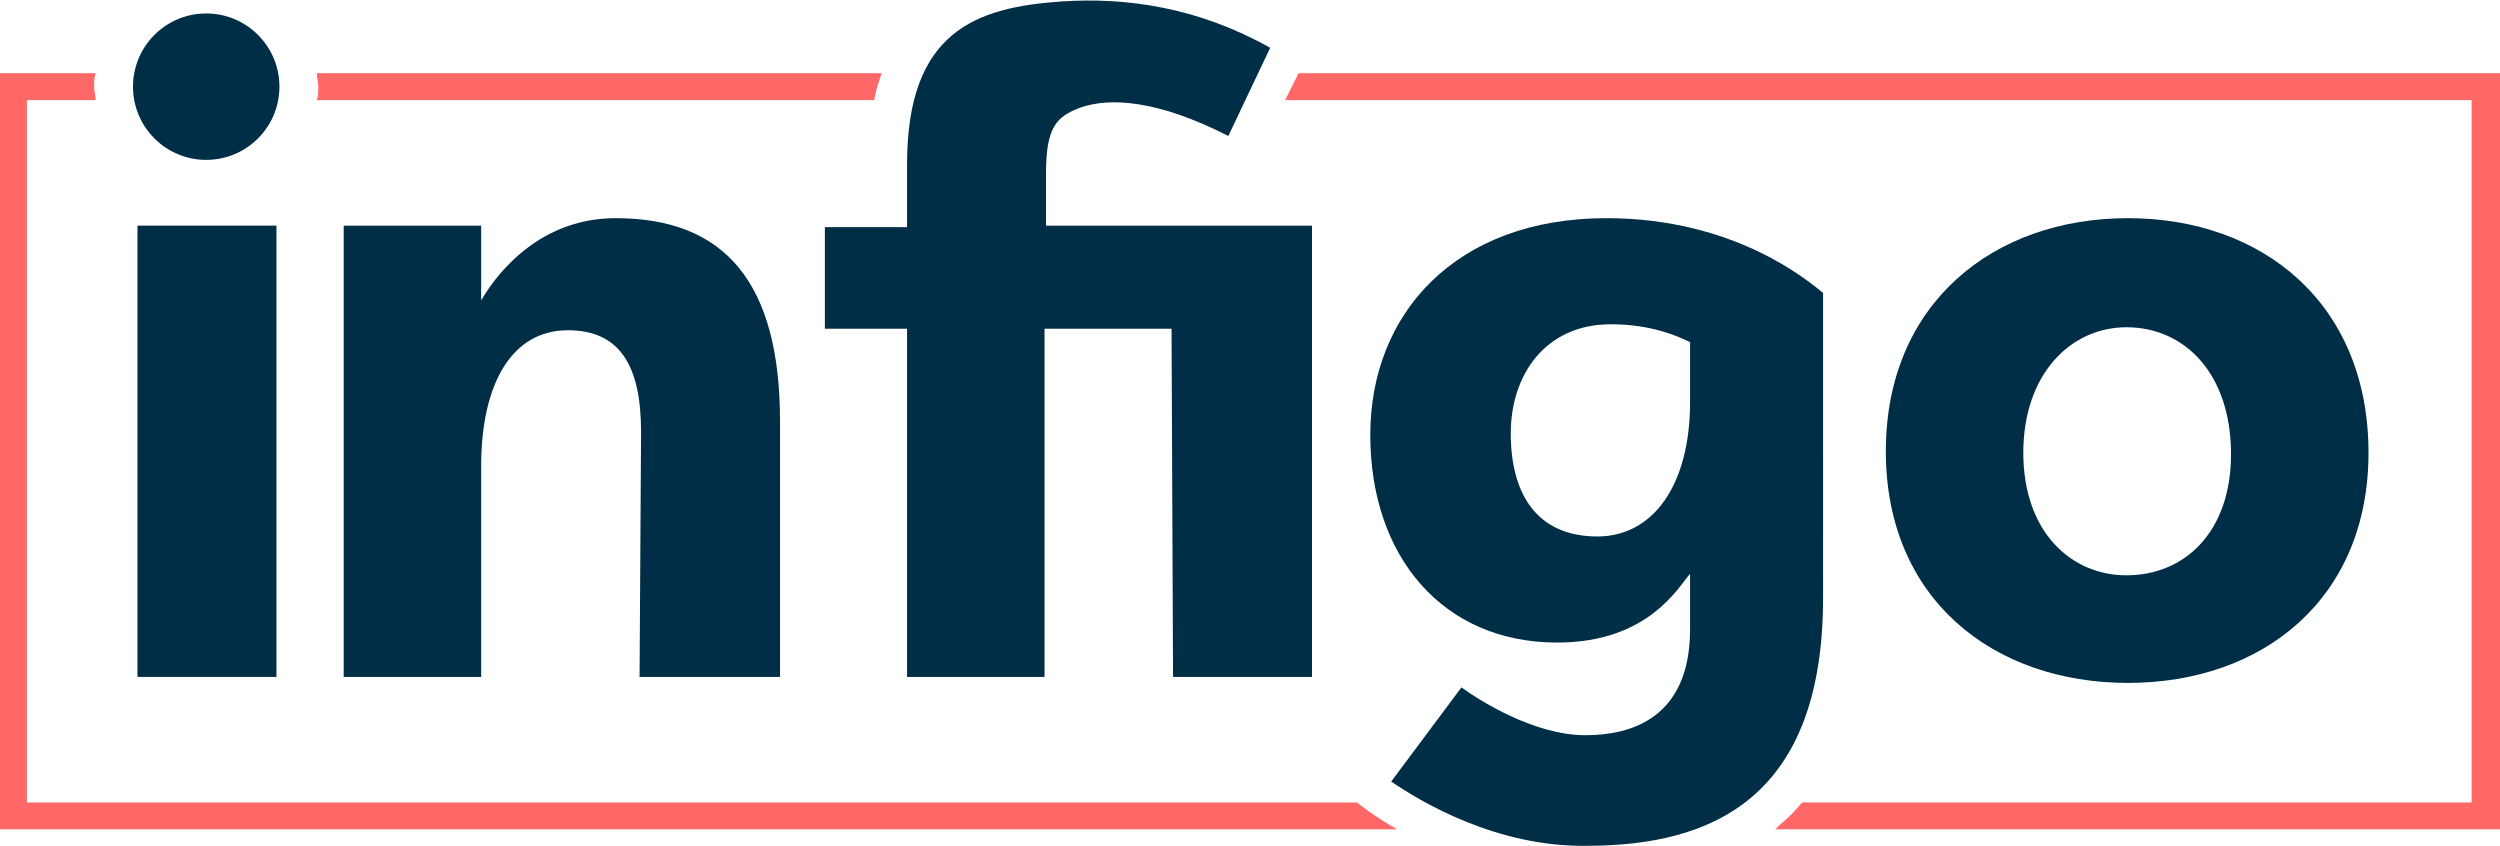 <?xml version="1.0" encoding="utf-8"?>
<!-- Generator: Adobe Illustrator 27.2.0, SVG Export Plug-In . SVG Version: 6.00 Build 0)  -->
<svg version="1.1" id="Layer_1" xmlns="http://www.w3.org/2000/svg" xmlns:xlink="http://www.w3.org/1999/xlink" x="0px" y="0px"
	 viewBox="0 0 167.3 56.6" style="enable-background:new 0 0 167.3 56.6;" xml:space="preserve">
<style type="text/css">
	.st0{fill:#002E47;}
	.st1{fill:#FF6867;}
</style>
<g>
	<g>
		<circle class="st0" cx="13.8" cy="5.8" r="4.9"/>
		<rect x="9.2" y="15.1" class="st0" width="9.3" height="30.2"/>
		<path class="st0" d="M42.9,28.9c0-4.4-1.4-6.8-4.9-6.8c-3.7,0-5.8,3.5-5.8,9.1v14.1H23V15.1h9.2v5c0.7-1.2,3.5-5.5,9-5.5
			c7.3,0,11,4.3,11,13.6v17.1h-9.4L42.9,28.9L42.9,28.9z"/>
		<path class="st0" d="M78.4,22h-8.5v23.3h-9.2V22h-5.5v-6.8h5.5V11c0-8.9,4.6-10.5,10.3-10.9c4.4-0.3,9.2,0.4,14,3.1l-2.8,5.9
			c-4.7-2.4-7.9-2.6-9.9-1.9C70.7,7.8,70,8.5,70,11.6v3.5h17.8v30.2h-9.3L78.4,22L78.4,22z"/>
		<path class="st0" d="M93.1,52.3l4.7-6.3c1.1,0.8,4.8,3.2,8.3,3.2c3,0,7-1.1,7-7.1v-3.7c-0.8,0.9-2.8,4.6-8.9,4.6
			c-7.6,0-12.5-5.7-12.5-13.9c0-8.1,5.7-14.5,15.8-14.5c8.6,0,13.5,4.2,14.5,5V40c0,13.3-7.3,16.6-15.8,16.6
			C100.1,56.7,95,53.6,93.1,52.3z M106.9,35.9c3.7,0,6.2-3.4,6.2-9v-4c-0.8-0.4-2.6-1.2-5.3-1.2c-4.4,0-6.7,3.4-6.7,7.3
			C101.1,33,102.8,35.9,106.9,35.9z"/>
		<path class="st0" d="M142.4,45.7c-9,0-16.2-5.6-16.2-15.5s7.2-15.6,16.2-15.6s16.1,5.7,16.1,15.7
			C158.5,40.1,151.4,45.7,142.4,45.7z M142.3,21.9c-3.7,0-6.9,3.1-6.9,8.4s3.2,8.2,6.9,8.2c3.9,0,7-2.9,7-8.1
			C149.3,25,146.2,21.9,142.3,21.9z"/>
	</g>
	<g>
		<path class="st1" d="M21.2,4.9c0,0.3,0.1,0.6,0.1,0.9s0,0.6-0.1,0.9h37.3c0.1-0.6,0.3-1.2,0.5-1.8C59,4.9,21.2,4.9,21.2,4.9z"/>
		<path class="st1" d="M165.4,4.9H86.9L86,6.7h79.4v47h-44.8c-0.5,0.6-1,1.1-1.5,1.5c-0.1,0.1-0.2,0.2-0.3,0.3h46.7h1.8v-1.8v-47
			V4.9H165.4z"/>
		<path class="st1" d="M91.6,54.3l-0.8-0.6h-89v-47h4.6c0-0.3-0.1-0.6-0.1-0.9s0-0.6,0.1-0.9H1.8H0v1.8v47v1.8h1.8h91.7
			C92.6,55,91.9,54.5,91.6,54.3z"/>
	</g>
</g>
</svg>
